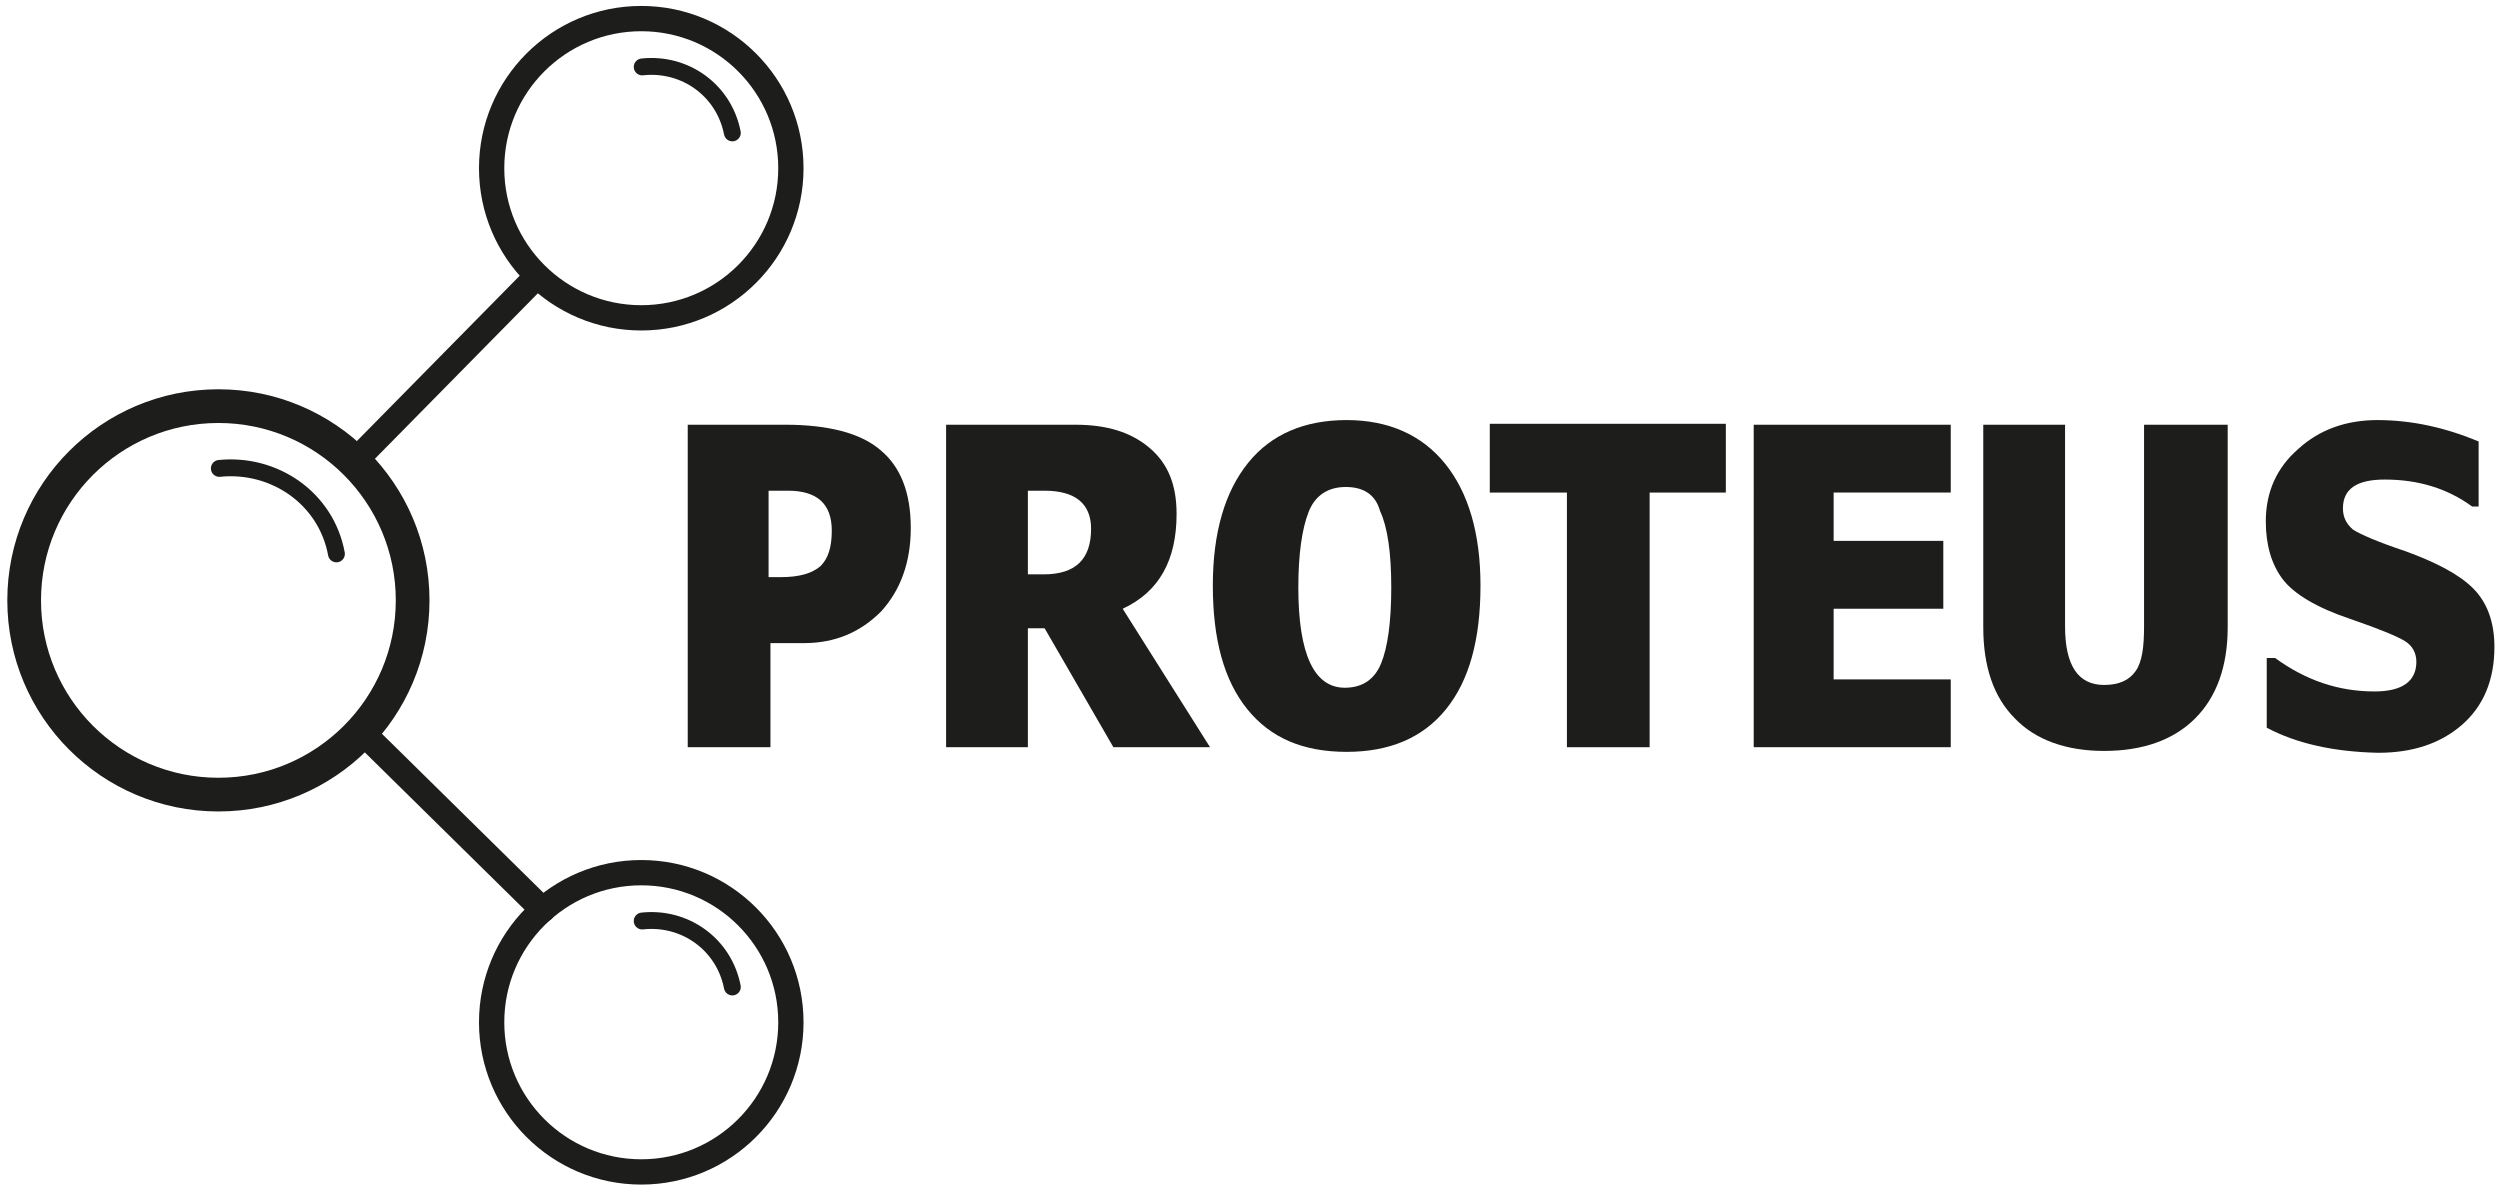 <?xml version="1.0" encoding="utf-8"?>
<!-- Generator: Adobe Illustrator 26.3.1, SVG Export Plug-In . SVG Version: 6.00 Build 0)  -->
<svg version="1.1" id="Layer_2" xmlns="http://www.w3.org/2000/svg" xmlns:xlink="http://www.w3.org/1999/xlink" x="0px" y="0px"
	 viewBox="0 0 269 128.2" style="enable-background:new 0 0 269 128.2;" xml:space="preserve">
<style type="text/css">
	.st0{fill:none;stroke:#1D1D1B;stroke-width:2.721;stroke-linecap:round;stroke-miterlimit:10;}
	.st1{fill:none;stroke:#1D1D1B;stroke-width:3.627;stroke-miterlimit:10;}
	.st2{fill:none;stroke:#1D1D1B;stroke-width:1.814;stroke-linecap:round;stroke-miterlimit:10;}
	.st3{fill:none;stroke:#1D1D1B;stroke-width:2.721;stroke-miterlimit:10;}
	.st4{fill:#1D1D1B;}
</style>
<g>
	<g>
		<line class="st0" x1="57.5" y1="30" x2="38.1" y2="49.7"/>
		<line class="st0" x1="58.4" y1="97.9" x2="38.9" y2="78.7"/>
		<circle class="st1" cx="23.5" cy="64.6" r="20.9"/>
		<path class="st2" d="M36.2,59.6c-1.1-6-6.7-9.8-12.6-9.2"/>
		<g>
			<circle class="st3" cx="69" cy="18.1" r="16.1"/>
			<path class="st2" d="M78.8,14.3c-0.9-4.6-5.1-7.6-9.7-7.1"/>
		</g>
		<g>
			<circle class="st3" cx="69" cy="110" r="16.1"/>
			<path class="st2" d="M78.8,106.2c-0.9-4.6-5.1-7.6-9.7-7.1"/>
		</g>
	</g>
	<g>
		<path class="st4" d="M82.9,69.1v11.3H74V45.7h10.5c4.6,0,8.1,0.9,10.2,2.7c2.2,1.8,3.3,4.6,3.3,8.4c0,3.7-1.1,6.7-3.2,9
			c-2.2,2.2-4.9,3.4-8.3,3.4H82.9z M82.7,52.8v9.3H84c2,0,3.4-0.4,4.3-1.2c0.8-0.8,1.2-2,1.2-3.8c0-2.9-1.6-4.3-4.7-4.3H82.7z"/>
		<path class="st4" d="M130.2,80.4h-10.4l-7.4-12.8h-1.8v12.8h-8.8V45.7h13.9c3.4,0,6,0.8,8,2.5c2,1.7,2.9,4,2.9,7.1
			c0,5-1.9,8.4-5.8,10.2L130.2,80.4z M110.6,52.7v9.1h1.7c3.4,0,5.1-1.6,5.1-4.9c0-2.7-1.7-4.1-5-4.1H110.6z"/>
		<path class="st4" d="M159.3,63c0,5.8-1.2,10.2-3.7,13.3c-2.5,3.1-6.1,4.6-10.7,4.6c-4.7,0-8.2-1.5-10.7-4.6
			c-2.5-3.1-3.7-7.5-3.7-13.3c0-5.7,1.3-10.1,3.8-13.2c2.5-3.1,6.1-4.6,10.6-4.6c4.5,0,8.1,1.6,10.6,4.7C158,53,159.3,57.4,159.3,63
			z M144.8,52.4c-1.9,0-3.3,0.9-4,2.7c-0.7,1.8-1.1,4.5-1.1,8.1c0,7.2,1.7,10.8,5,10.8c1.9,0,3.2-0.9,3.9-2.6
			c0.7-1.7,1.1-4.4,1.1-8.2c0-3.7-0.4-6.5-1.2-8.2C148,53.2,146.7,52.4,144.8,52.4z"/>
		<path class="st4" d="M185.7,53h-8.2v27.4h-8.9V53h-8.3v-7.4h25.4V53z"/>
		<path class="st4" d="M209.9,80.4h-21.2V45.7h21.2V53h-12.6v5.2h11.8v7.3h-11.8v7.6h12.6V80.4z"/>
		<path class="st4" d="M239.7,67.5c0,4.2-1.2,7.5-3.5,9.8s-5.6,3.5-9.8,3.5c-4.1,0-7.4-1.2-9.6-3.5c-2.3-2.3-3.4-5.6-3.4-9.8V45.7
			h8.8v21.7c0,4.2,1.4,6.3,4.2,6.3c1.6,0,2.7-0.5,3.4-1.5s0.9-2.6,0.9-4.8V45.7h9L239.7,67.5z"/>
		<path class="st4" d="M243.9,78.3v-7.5h0.9c3.3,2.4,6.8,3.6,10.7,3.6c3,0,4.5-1.1,4.5-3.2c0-0.9-0.4-1.7-1.2-2.2
			c-0.8-0.5-2.7-1.3-5.9-2.4c-3.6-1.2-6.1-2.7-7.3-4.3c-1.2-1.6-1.8-3.7-1.8-6.2c0-3.2,1.2-5.8,3.5-7.8c2.3-2.1,5.2-3.1,8.5-3.1
			c3.7,0,7.3,0.8,10.9,2.3v7H266c-2.6-1.9-5.7-2.9-9.4-2.9c-3,0-4.5,1-4.5,3.1c0,1,0.4,1.7,1.1,2.3c0.8,0.5,2.6,1.3,5.6,2.3
			c3.3,1.2,5.8,2.5,7.3,4c1.5,1.5,2.3,3.6,2.3,6.3c0,3.6-1.2,6.4-3.5,8.4c-2.3,2-5.3,3-9,3C251.1,80.9,247.1,80,243.9,78.3z"/>
	</g>
</g>
</svg>
